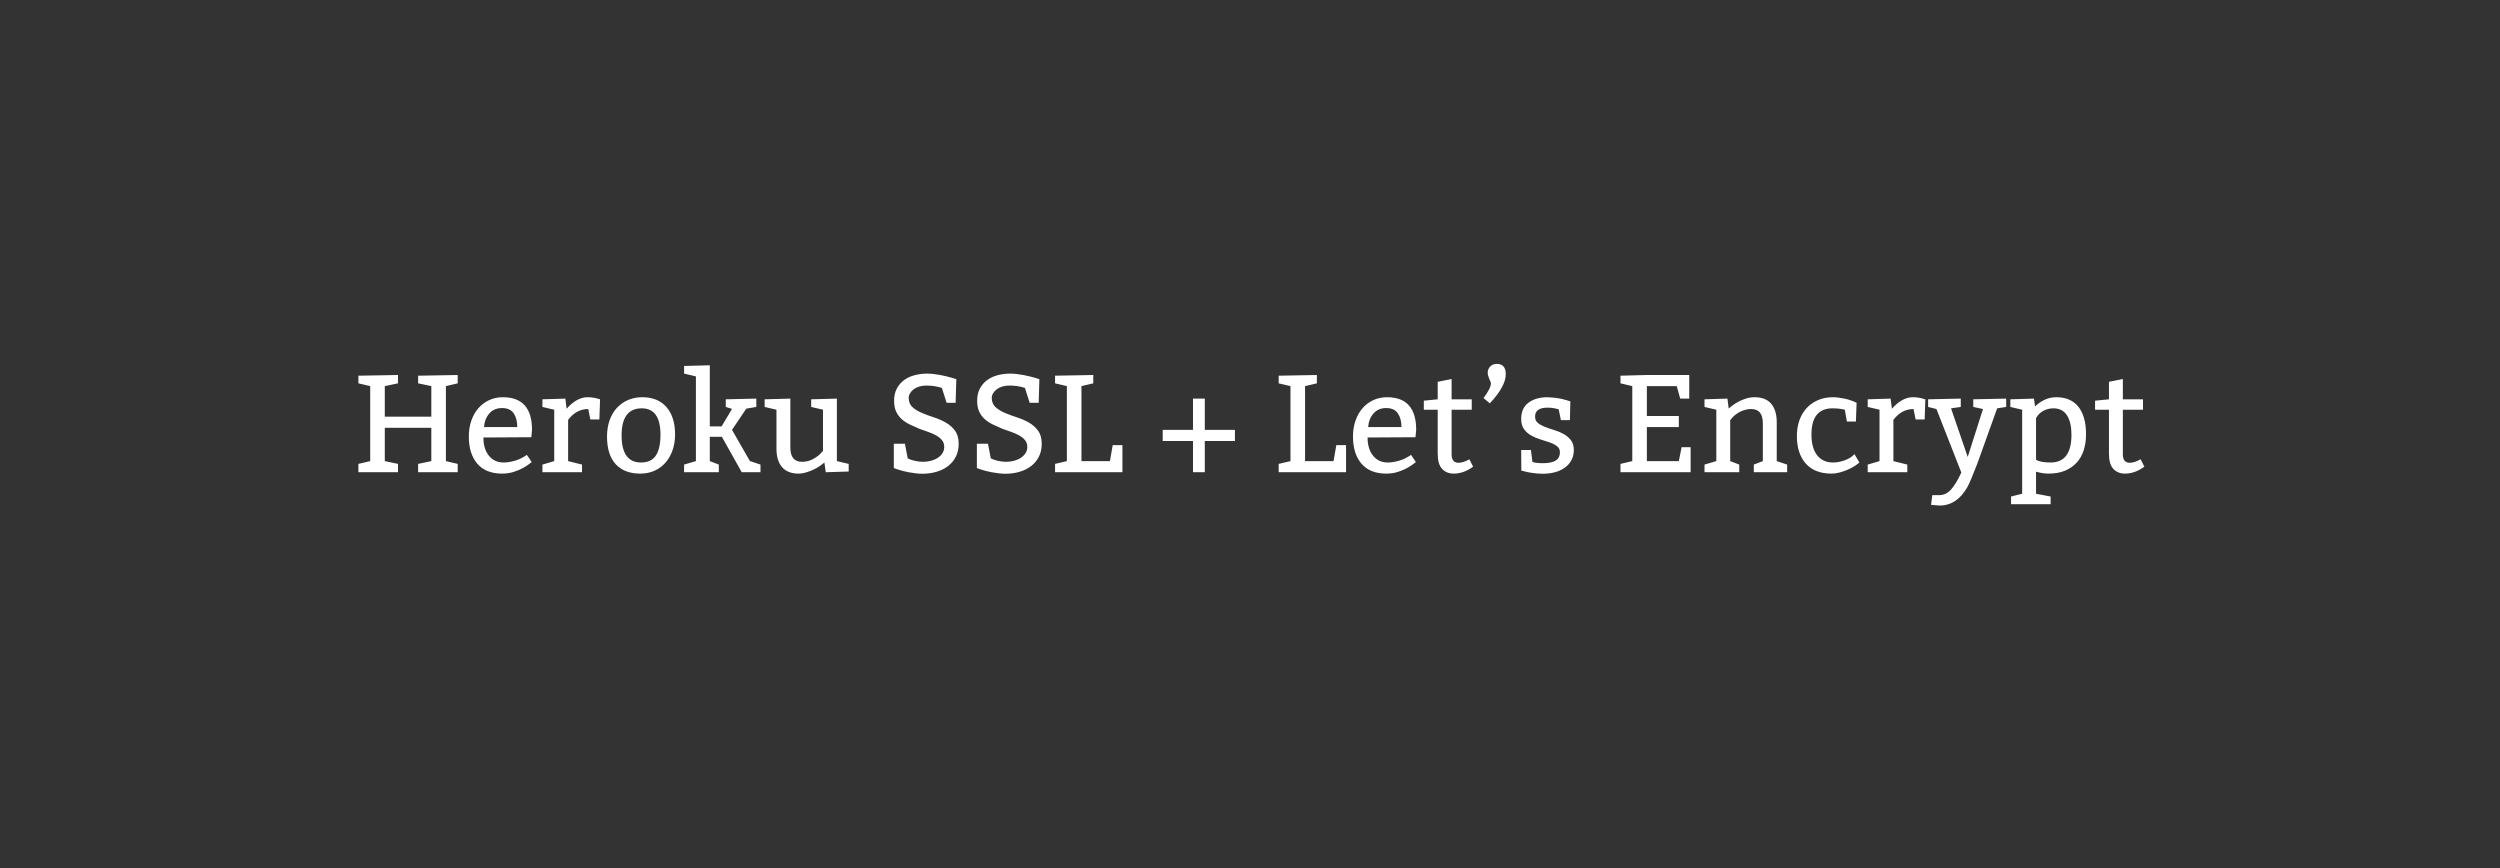<?xml version="1.0" encoding="UTF-8"?>
<svg width="1440px" height="500px" viewBox="0 0 1440 500" version="1.1" xmlns="http://www.w3.org/2000/svg" xmlns:xlink="http://www.w3.org/1999/xlink" style="background: #58488A;">
    <rect x="0" y="0" width="1440" height="500" fill="#333333" stroke="none"/>
    <!-- Generator: Sketch 40.2 (33826) - http://www.bohemiancoding.com/sketch -->
    <title>cover</title>
    <desc>Created with Sketch.</desc>
    <defs></defs>
    <g id="Page-1" stroke="none" stroke-width="1" fill="none" fill-rule="evenodd">
        <g id="cover" fill="#FFFFFF">
            <path d="M229.24,267.2 L229.24,272 L206.44,272 L206.44,267.2 L213.24,265.6 L213.24,222.4 L206.44,220.8 L206.44,216.4 L229.24,216 L229.24,220.8 L221.64,222.4 L221.64,240 L248.44,240 L248.44,222.4 L240.84,220.8 L240.84,216.4 L263.64,216 L263.64,220.8 L256.84,222.4 L256.84,265.6 L263.64,267.2 L263.64,272 L240.84,272 L240.84,267.2 L248.44,265.6 L248.44,246.4 L221.64,246.4 L221.64,265.6 L229.24,267.2 Z M306.04,251.84 L278.44,252 C278.44,256.373 279.493,259.867 281.6,262.48 C283.707,265.093 286.52,266.4 290.04,266.4 C291.213,266.4 292.387,266.293 293.56,266.08 C294.733,265.867 295.84,265.6 296.88,265.28 C297.92,264.96 298.867,264.6 299.72,264.2 C300.573,263.8 301.293,263.413 301.88,263.04 L303.48,262 L306.28,266.16 C304.467,267.6 302.8,268.733 301.28,269.56 C299.76,270.387 297.973,271.133 295.92,271.8 C293.867,272.467 291.64,272.8 289.24,272.8 C282.947,272.8 278.173,270.893 274.92,267.08 C271.667,263.267 270.04,258.053 270.04,251.44 C270.04,248.133 270.52,245.093 271.48,242.32 C272.44,239.547 273.787,237.16 275.52,235.16 C277.253,233.16 279.32,231.6 281.72,230.48 C284.12,229.36 286.76,228.8 289.64,228.8 C300.84,228.8 306.44,235.067 306.44,247.6 L306.04,251.84 Z M278.76,246 L297.96,246 C297.96,242.747 297.267,240.107 295.88,238.08 C294.493,236.053 292.253,235.04 289.16,235.04 C286.12,235.04 283.693,236.067 281.88,238.12 C280.067,240.173 279.027,242.8 278.76,246 L278.76,246 Z M325.64,229.6 L326.36,235.44 C330.307,231.013 334.333,228.8 338.44,228.8 C340.627,228.8 342.733,229.12 344.76,229.76 L345.64,230 L345.24,241.6 L340.04,241.6 L338.84,235.6 C334.253,235.6 330.387,237.68 327.24,241.84 L327.24,265.6 L335.24,267.6 L335.24,272 L312.44,272 L312.44,267.6 L319.24,265.6 L319.24,236 L312.44,234.4 L312.44,230 L325.64,229.6 Z M349.64,251.44 C349.64,248.027 350.133,244.92 351.12,242.12 C352.107,239.32 353.507,236.933 355.32,234.96 C357.133,232.987 359.28,231.467 361.76,230.4 C364.24,229.333 366.973,228.8 369.96,228.8 C375.933,228.8 380.573,230.693 383.88,234.48 C387.187,238.267 388.84,243.52 388.84,250.24 C388.84,253.547 388.36,256.573 387.4,259.32 C386.44,262.067 385.093,264.44 383.36,266.44 C381.627,268.44 379.52,270 377.04,271.12 C374.56,272.24 371.8,272.8 368.76,272.8 C362.68,272.8 357.973,270.987 354.64,267.36 C351.307,263.733 349.64,258.427 349.64,251.44 L349.64,251.44 Z M369.64,235.2 C361.907,235.2 358.04,240.4 358.04,250.8 C358.04,261.2 361.773,266.4 369.24,266.4 C373.133,266.4 375.973,265.067 377.76,262.4 C379.547,259.733 380.44,255.733 380.44,250.4 C380.44,240.267 376.84,235.2 369.64,235.2 L369.64,235.2 Z M408.84,210.4 L408.84,245.6 L415.64,245.6 L421.64,235.52 L418.04,234.4 L418.04,230 L435.64,229.6 L435.64,234.4 L429.96,235.36 L429.88,235.36 L421.64,247.6 L431.96,265.6 L432.04,265.6 L438.04,267.6 L438.04,272 L427.24,272 L415.8,251.6 L408.84,251.6 L408.84,265.6 L414.04,267.6 L414.04,272 L394.04,272 L394.04,267.6 L400.84,265.6 L400.84,216.8 L394.04,215.2 L394.04,210.8 L408.84,210.4 Z M482.04,229.6 L482.04,265.6 L488.84,267.2 L488.84,271.6 L475.64,272 L474.84,266.4 C472.6,268.373 470.067,269.933 467.24,271.08 C464.413,272.227 462.013,272.8 460.04,272.8 C455.773,272.8 452.573,271.547 450.44,269.04 C448.307,266.533 447.24,263.013 447.24,258.48 L447.24,236 L440.44,234.4 L440.44,230 L455.24,229.6 L455.24,257.68 C455.24,260.507 455.8,262.6 456.92,263.96 C458.04,265.32 459.747,266 462.04,266 C464.333,266 466.44,265.467 468.36,264.4 C470.28,263.333 471.693,262.293 472.6,261.28 L474.04,259.68 L474.04,236 L467.24,234.4 L467.24,230 L482.04,229.6 Z M521.24,255.6 L522.84,264 C523.8,264.533 525.107,265 526.76,265.4 C528.413,265.8 530.04,266 531.64,266 C533.24,266 534.787,265.8 536.28,265.4 C537.773,265 539.08,264.427 540.2,263.68 C541.32,262.933 542.213,262.04 542.88,261 C543.547,259.96 543.88,258.773 543.88,257.44 C543.88,255.893 543.453,254.6 542.6,253.56 C541.747,252.52 540.64,251.613 539.28,250.84 C537.92,250.067 536.387,249.387 534.68,248.8 C532.973,248.213 531.24,247.6 529.48,246.96 C527.613,246.16 525.813,245.347 524.08,244.52 C522.347,243.693 520.8,242.68 519.44,241.48 C518.08,240.28 517,238.827 516.2,237.12 C515.4,235.413 515,233.307 515,230.8 C515,228.133 515.52,225.813 516.56,223.84 C517.6,221.867 518.987,220.24 520.72,218.96 C522.453,217.68 524.48,216.733 526.8,216.12 C529.12,215.507 531.56,215.2 534.12,215.2 C535.293,215.2 536.547,215.28 537.88,215.44 C539.213,215.6 540.52,215.8 541.8,216.04 C543.08,216.28 544.28,216.547 545.4,216.84 C546.52,217.133 547.48,217.387 548.28,217.6 L550.84,218.4 L550.44,232 L545.24,232 L542.52,223.44 C541.027,222.96 539.547,222.613 538.08,222.4 C536.613,222.187 535.107,222.08 533.56,222.08 C532.013,222.08 530.613,222.28 529.36,222.68 C528.107,223.08 527.04,223.627 526.16,224.32 C525.28,225.013 524.6,225.787 524.12,226.64 C523.64,227.493 523.4,228.373 523.4,229.28 C523.453,231.52 524.2,233.28 525.64,234.56 C527.08,235.84 528.867,236.933 531,237.84 C533.133,238.747 535.44,239.6 537.92,240.4 C540.4,241.2 542.693,242.2 544.8,243.4 C546.907,244.6 548.667,246.16 550.08,248.08 C551.493,250 552.2,252.507 552.2,255.6 C552.2,258.373 551.667,260.827 550.6,262.96 C549.533,265.093 548.067,266.893 546.2,268.36 C544.333,269.827 542.12,270.947 539.56,271.72 C537,272.493 534.253,272.88 531.32,272.88 C530.147,272.88 528.88,272.8 527.52,272.64 C526.16,272.48 524.827,272.28 523.52,272.04 C522.213,271.8 521,271.533 519.88,271.24 C518.76,270.947 517.827,270.667 517.08,270.4 L514.84,269.6 L514.84,255.6 L521.24,255.6 Z M569.08,255.6 L570.68,264 C571.64,264.533 572.947,265 574.6,265.4 C576.253,265.8 577.88,266 579.48,266 C581.08,266 582.627,265.8 584.12,265.4 C585.613,265 586.92,264.427 588.04,263.68 C589.16,262.933 590.053,262.04 590.72,261 C591.387,259.96 591.72,258.773 591.72,257.44 C591.72,255.893 591.293,254.6 590.44,253.56 C589.587,252.52 588.48,251.613 587.12,250.84 C585.76,250.067 584.227,249.387 582.52,248.8 C580.813,248.213 579.08,247.6 577.32,246.96 C575.453,246.16 573.653,245.347 571.92,244.52 C570.187,243.693 568.64,242.68 567.28,241.48 C565.92,240.28 564.84,238.827 564.04,237.12 C563.24,235.413 562.84,233.307 562.84,230.8 C562.84,228.133 563.36,225.813 564.4,223.84 C565.44,221.867 566.827,220.24 568.56,218.96 C570.293,217.68 572.32,216.733 574.64,216.12 C576.96,215.507 579.4,215.2 581.96,215.2 C583.133,215.2 584.387,215.28 585.72,215.44 C587.053,215.6 588.36,215.8 589.64,216.04 C590.92,216.28 592.12,216.547 593.24,216.84 C594.36,217.133 595.32,217.387 596.12,217.6 L598.68,218.4 L598.28,232 L593.08,232 L590.36,223.44 C588.867,222.96 587.387,222.613 585.92,222.4 C584.453,222.187 582.947,222.08 581.4,222.08 C579.853,222.08 578.453,222.28 577.2,222.68 C575.947,223.08 574.88,223.627 574,224.32 C573.12,225.013 572.44,225.787 571.96,226.64 C571.48,227.493 571.24,228.373 571.24,229.28 C571.293,231.52 572.04,233.28 573.48,234.56 C574.92,235.84 576.707,236.933 578.84,237.84 C580.973,238.747 583.28,239.6 585.76,240.4 C588.24,241.2 590.533,242.2 592.64,243.4 C594.747,244.6 596.507,246.16 597.92,248.08 C599.333,250 600.04,252.507 600.04,255.6 C600.04,258.373 599.507,260.827 598.44,262.96 C597.373,265.093 595.907,266.893 594.04,268.36 C592.173,269.827 589.96,270.947 587.4,271.72 C584.84,272.493 582.093,272.88 579.16,272.88 C577.987,272.88 576.72,272.8 575.36,272.64 C574,272.48 572.667,272.28 571.36,272.04 C570.053,271.8 568.84,271.533 567.72,271.24 C566.6,270.947 565.667,270.667 564.92,270.4 L562.68,269.6 L562.68,255.6 L569.08,255.6 Z M622.92,222.4 L622.92,265.6 L639.32,265.6 L640.92,256.4 L646.52,256.4 L646.52,272 L607.72,272 L607.72,267.2 L614.52,265.6 L614.52,222.4 L607.72,220.8 L607.72,216.4 L629.72,216 L629.72,220.8 L622.92,222.4 Z M669.72,254 L669.72,247.6 L687.16,247.6 L687.16,229.6 L693.96,229.6 L693.96,247.6 L711.32,247.6 L711.32,254 L693.96,254 L693.96,272 L687.16,272 L687.16,254 L669.72,254 Z M751.72,222.4 L751.72,265.6 L768.12,265.6 L769.72,256.4 L775.32,256.4 L775.32,272 L736.52,272 L736.52,267.2 L743.32,265.6 L743.32,222.4 L736.52,220.8 L736.52,216.4 L758.52,216 L758.52,220.8 L751.72,222.4 Z M815.32,251.84 L787.72,252 C787.72,256.373 788.773,259.867 790.88,262.48 C792.987,265.093 795.8,266.4 799.32,266.4 C800.493,266.4 801.667,266.293 802.84,266.08 C804.013,265.867 805.12,265.6 806.16,265.28 C807.2,264.96 808.147,264.6 809,264.2 C809.853,263.8 810.573,263.413 811.16,263.04 L812.76,262 L815.56,266.16 C813.747,267.6 812.08,268.733 810.56,269.56 C809.04,270.387 807.253,271.133 805.2,271.8 C803.147,272.467 800.92,272.8 798.52,272.8 C792.227,272.8 787.453,270.893 784.2,267.08 C780.947,263.267 779.32,258.053 779.32,251.44 C779.32,248.133 779.8,245.093 780.76,242.32 C781.72,239.547 783.067,237.16 784.8,235.16 C786.533,233.16 788.6,231.6 791,230.48 C793.4,229.36 796.04,228.8 798.92,228.8 C810.12,228.8 815.72,235.067 815.72,247.6 L815.32,251.84 Z M788.04,246 L807.24,246 C807.24,242.747 806.547,240.107 805.16,238.08 C803.773,236.053 801.533,235.04 798.44,235.04 C795.4,235.04 792.973,236.067 791.16,238.12 C789.347,240.173 788.307,242.8 788.04,246 L788.04,246 Z M836.12,218.32 L836.12,230 L847.72,230 L847.72,236 L836.12,236 L836.12,261.68 C836.12,264.933 837.453,266.56 840.12,266.56 C841.827,266.56 843.907,265.893 846.36,264.56 L848.52,268.8 C844.893,271.467 841.16,272.8 837.32,272.8 C834.6,272.8 832.387,271.907 830.68,270.12 C828.973,268.333 828.12,265.36 828.12,261.2 L828.12,236 L820.12,236 L820.12,230.8 L828.12,230 L828.12,219.92 L836.12,218.32 Z M854.52,229.28 C857.347,225.493 858.76,222.667 858.76,220.8 C858.76,220.48 858.667,220.133 858.48,219.76 C858.293,219.387 858.08,218.907 857.84,218.32 C857.6,217.733 857.387,217.12 857.2,216.48 C857.013,215.84 856.92,215.2 856.92,214.56 C856.92,213.28 857.4,212.133 858.36,211.12 C859.32,210.107 860.573,209.6 862.12,209.6 C865.587,209.6 867.32,211.573 867.32,215.52 C867.32,220.213 864.253,225.813 858.12,232.32 L854.52,229.28 Z M876.2,259.2 L881.8,259.2 L882.68,266.08 C883.213,266.293 884.053,266.467 885.2,266.6 C886.347,266.733 887.48,266.8 888.6,266.8 C892.067,266.8 894.587,266.28 896.16,265.24 C897.733,264.2 898.52,262.613 898.52,260.48 C898.52,259.04 897.973,257.893 896.88,257.04 C895.787,256.187 894.413,255.467 892.76,254.88 C891.107,254.293 889.307,253.707 887.36,253.12 C885.413,252.533 883.613,251.773 881.96,250.84 C880.307,249.907 878.933,248.693 877.84,247.2 C876.747,245.707 876.2,243.733 876.2,241.28 C876.2,237.28 877.533,234.227 880.2,232.12 C882.867,230.013 886.413,228.907 890.84,228.8 C892.707,228.853 894.613,229 896.56,229.24 C898.507,229.48 900.493,229.92 902.52,230.56 L904.52,231.2 L904.28,242 L899.08,242 L897.8,235.76 C897.373,235.6 896.547,235.4 895.32,235.16 C894.093,234.92 892.787,234.8 891.4,234.8 C890.44,234.8 889.533,234.88 888.68,235.04 C887.827,235.2 887.067,235.467 886.4,235.84 C885.733,236.213 885.2,236.747 884.8,237.44 C884.4,238.133 884.2,238.987 884.2,240 C884.2,241.547 884.747,242.76 885.84,243.64 C886.933,244.52 888.307,245.28 889.96,245.92 C891.613,246.56 893.413,247.173 895.36,247.76 C897.307,248.347 899.107,249.107 900.76,250.04 C902.413,250.973 903.787,252.16 904.88,253.6 C905.973,255.04 906.52,256.933 906.52,259.28 C906.52,261.52 906.04,263.493 905.08,265.2 C904.12,266.907 902.827,268.333 901.2,269.48 C899.573,270.627 897.68,271.48 895.52,272.04 C893.36,272.6 891.053,272.88 888.6,272.88 C887.693,272.88 886.747,272.84 885.76,272.76 C884.773,272.68 883.8,272.573 882.84,272.44 C881.88,272.307 880.987,272.16 880.16,272 C879.333,271.84 878.653,271.68 878.12,271.52 L876.28,271.04 L876.2,259.2 Z M965.8,222.4 L948.6,222.4 L948.6,239.6 L967,239.6 L967,246 L948.6,246 L948.6,265.6 L967,265.6 L968.6,257.6 L973.8,257.6 L973.8,272 L933.4,272 L933.4,267.2 L940.2,265.6 L940.2,222.4 L933.4,220.8 L933.4,216.4 L948.6,216 L973,216 L973,229.6 L967.8,229.6 L965.8,222.4 Z M995,229.6 L995.72,235.28 C996.253,234.853 997,234.267 997.96,233.52 C998.92,232.773 1000.053,232.053 1001.36,231.36 C1002.667,230.667 1004.107,230.067 1005.68,229.56 C1007.253,229.053 1008.893,228.8 1010.6,228.8 C1014.92,228.8 1018.133,230.067 1020.24,232.6 C1022.347,235.133 1023.4,238.667 1023.4,243.2 L1023.4,265.6 L1029.4,267.6 L1029.4,272 L1010.2,272 L1010.2,267.6 L1015.4,265.6 L1015.4,244 C1015.4,241.12 1014.84,239 1013.72,237.64 C1012.6,236.28 1010.893,235.6 1008.6,235.6 C1007.48,235.6 1006.373,235.747 1005.28,236.04 C1004.187,236.333 1003.173,236.72 1002.24,237.2 C1001.307,237.68 1000.48,238.2 999.76,238.76 C999.04,239.32 998.44,239.867 997.96,240.4 L996.6,242 L996.6,265.6 L1001.8,267.6 L1001.8,272 L981.8,272 L981.8,267.6 L988.6,265.6 L988.6,236 L981.8,234.4 L981.8,230 L995,229.6 Z M1069,242.8 L1063.8,242.8 L1062.6,236 C1060.52,235.467 1058.12,235.2 1055.4,235.2 C1051.56,235.2 1048.6,236.427 1046.52,238.88 C1044.44,241.333 1043.4,245.147 1043.4,250.32 C1043.4,255.493 1044.493,259.467 1046.68,262.24 C1048.867,265.013 1051.907,266.4 1055.8,266.4 C1056.92,266.4 1058.027,266.293 1059.12,266.08 C1060.213,265.867 1061.253,265.587 1062.24,265.24 C1063.227,264.893 1064.12,264.507 1064.92,264.08 C1065.72,263.653 1066.36,263.227 1066.84,262.8 L1068.2,261.6 L1071,266.4 L1070.12,267.12 C1069.48,267.653 1068.6,268.253 1067.48,268.92 C1066.36,269.587 1065.12,270.2 1063.76,270.76 C1062.4,271.32 1060.96,271.8 1059.44,272.2 C1057.92,272.6 1056.44,272.8 1055,272.8 C1048.493,272.8 1043.533,270.867 1040.12,267 C1036.707,263.133 1035,257.84 1035,251.12 C1035,247.813 1035.493,244.787 1036.48,242.04 C1037.467,239.293 1038.867,236.947 1040.68,235 C1042.493,233.053 1044.68,231.533 1047.24,230.44 C1049.8,229.347 1052.653,228.8 1055.8,228.8 C1056.867,228.8 1057.96,228.88 1059.08,229.04 C1060.2,229.2 1061.293,229.387 1062.36,229.6 C1063.427,229.813 1064.413,230.067 1065.32,230.36 C1066.227,230.653 1067,230.933 1067.64,231.2 L1069.4,232 L1069,242.8 Z M1089,229.6 L1089.72,235.44 C1093.667,231.013 1097.693,228.8 1101.8,228.8 C1103.987,228.8 1106.093,229.12 1108.12,229.76 L1109,230 L1108.6,241.6 L1103.4,241.6 L1102.2,235.6 C1097.613,235.6 1093.747,237.68 1090.6,241.84 L1090.6,265.6 L1098.6,267.6 L1098.6,272 L1075.8,272 L1075.8,267.6 L1082.6,265.6 L1082.6,236 L1075.8,234.4 L1075.8,230 L1089,229.6 Z M1129.4,229.6 L1129.4,234.4 L1123.8,235.2 L1133.4,263.2 L1142.2,235.6 L1136.6,234.4 L1136.6,230 L1155.56,229.6 L1155.56,234.4 L1150.36,235.2 L1139,266.88 C1136.333,273.867 1134.36,278.507 1133.08,280.8 C1129.08,287.68 1123.853,291.147 1117.4,291.2 L1112.28,290.8 L1113,285.2 L1117,285.2 C1119.613,285.2 1121.893,284.107 1123.84,281.92 C1125.787,279.733 1127.747,276.48 1129.72,272.16 L1115.4,235.6 L1110.6,234.4 L1110.6,230 L1129.4,229.6 Z M1171.56,229.6 L1172.2,234.08 C1175.933,230.56 1179.987,228.8 1184.36,228.8 C1190.013,228.8 1194.293,230.653 1197.2,234.36 C1200.107,238.067 1201.56,243.333 1201.56,250.16 C1201.56,253.467 1201.12,256.507 1200.24,259.28 C1199.36,262.053 1198.013,264.44 1196.2,266.44 C1194.387,268.44 1192.133,270 1189.44,271.12 C1186.747,272.24 1183.587,272.8 1179.96,272.8 C1177.72,272.8 1175.32,272.427 1172.76,271.68 L1172.76,284.4 L1181.16,286 L1181.16,290.4 L1158.36,290.4 L1158.36,286 L1164.76,284.4 L1164.76,236 L1157.96,234.4 L1157.96,230 L1171.56,229.6 Z M1172.76,240.8 L1172.76,264.8 C1174.413,265.867 1177.213,266.4 1181.16,266.4 C1189.16,266.4 1193.16,261.067 1193.16,250.4 C1193.16,245.707 1192.307,242 1190.6,239.28 C1188.893,236.56 1186.28,235.2 1182.76,235.2 C1180.733,235.2 1178.827,235.667 1177.04,236.6 C1175.253,237.533 1173.827,238.933 1172.76,240.8 L1172.76,240.8 Z M1222.76,218.32 L1222.76,230 L1234.36,230 L1234.36,236 L1222.76,236 L1222.76,261.68 C1222.76,264.933 1224.093,266.56 1226.76,266.56 C1228.467,266.56 1230.547,265.893 1233,264.56 L1235.16,268.8 C1231.533,271.467 1227.8,272.8 1223.96,272.8 C1221.24,272.8 1219.027,271.907 1217.32,270.12 C1215.613,268.333 1214.76,265.36 1214.76,261.2 L1214.76,236 L1206.76,236 L1206.76,230.8 L1214.76,230 L1214.76,219.92 L1222.76,218.32 Z" id="Heroku-SSL-+-Let’s-E"></path>
        </g>
    </g>
</svg>